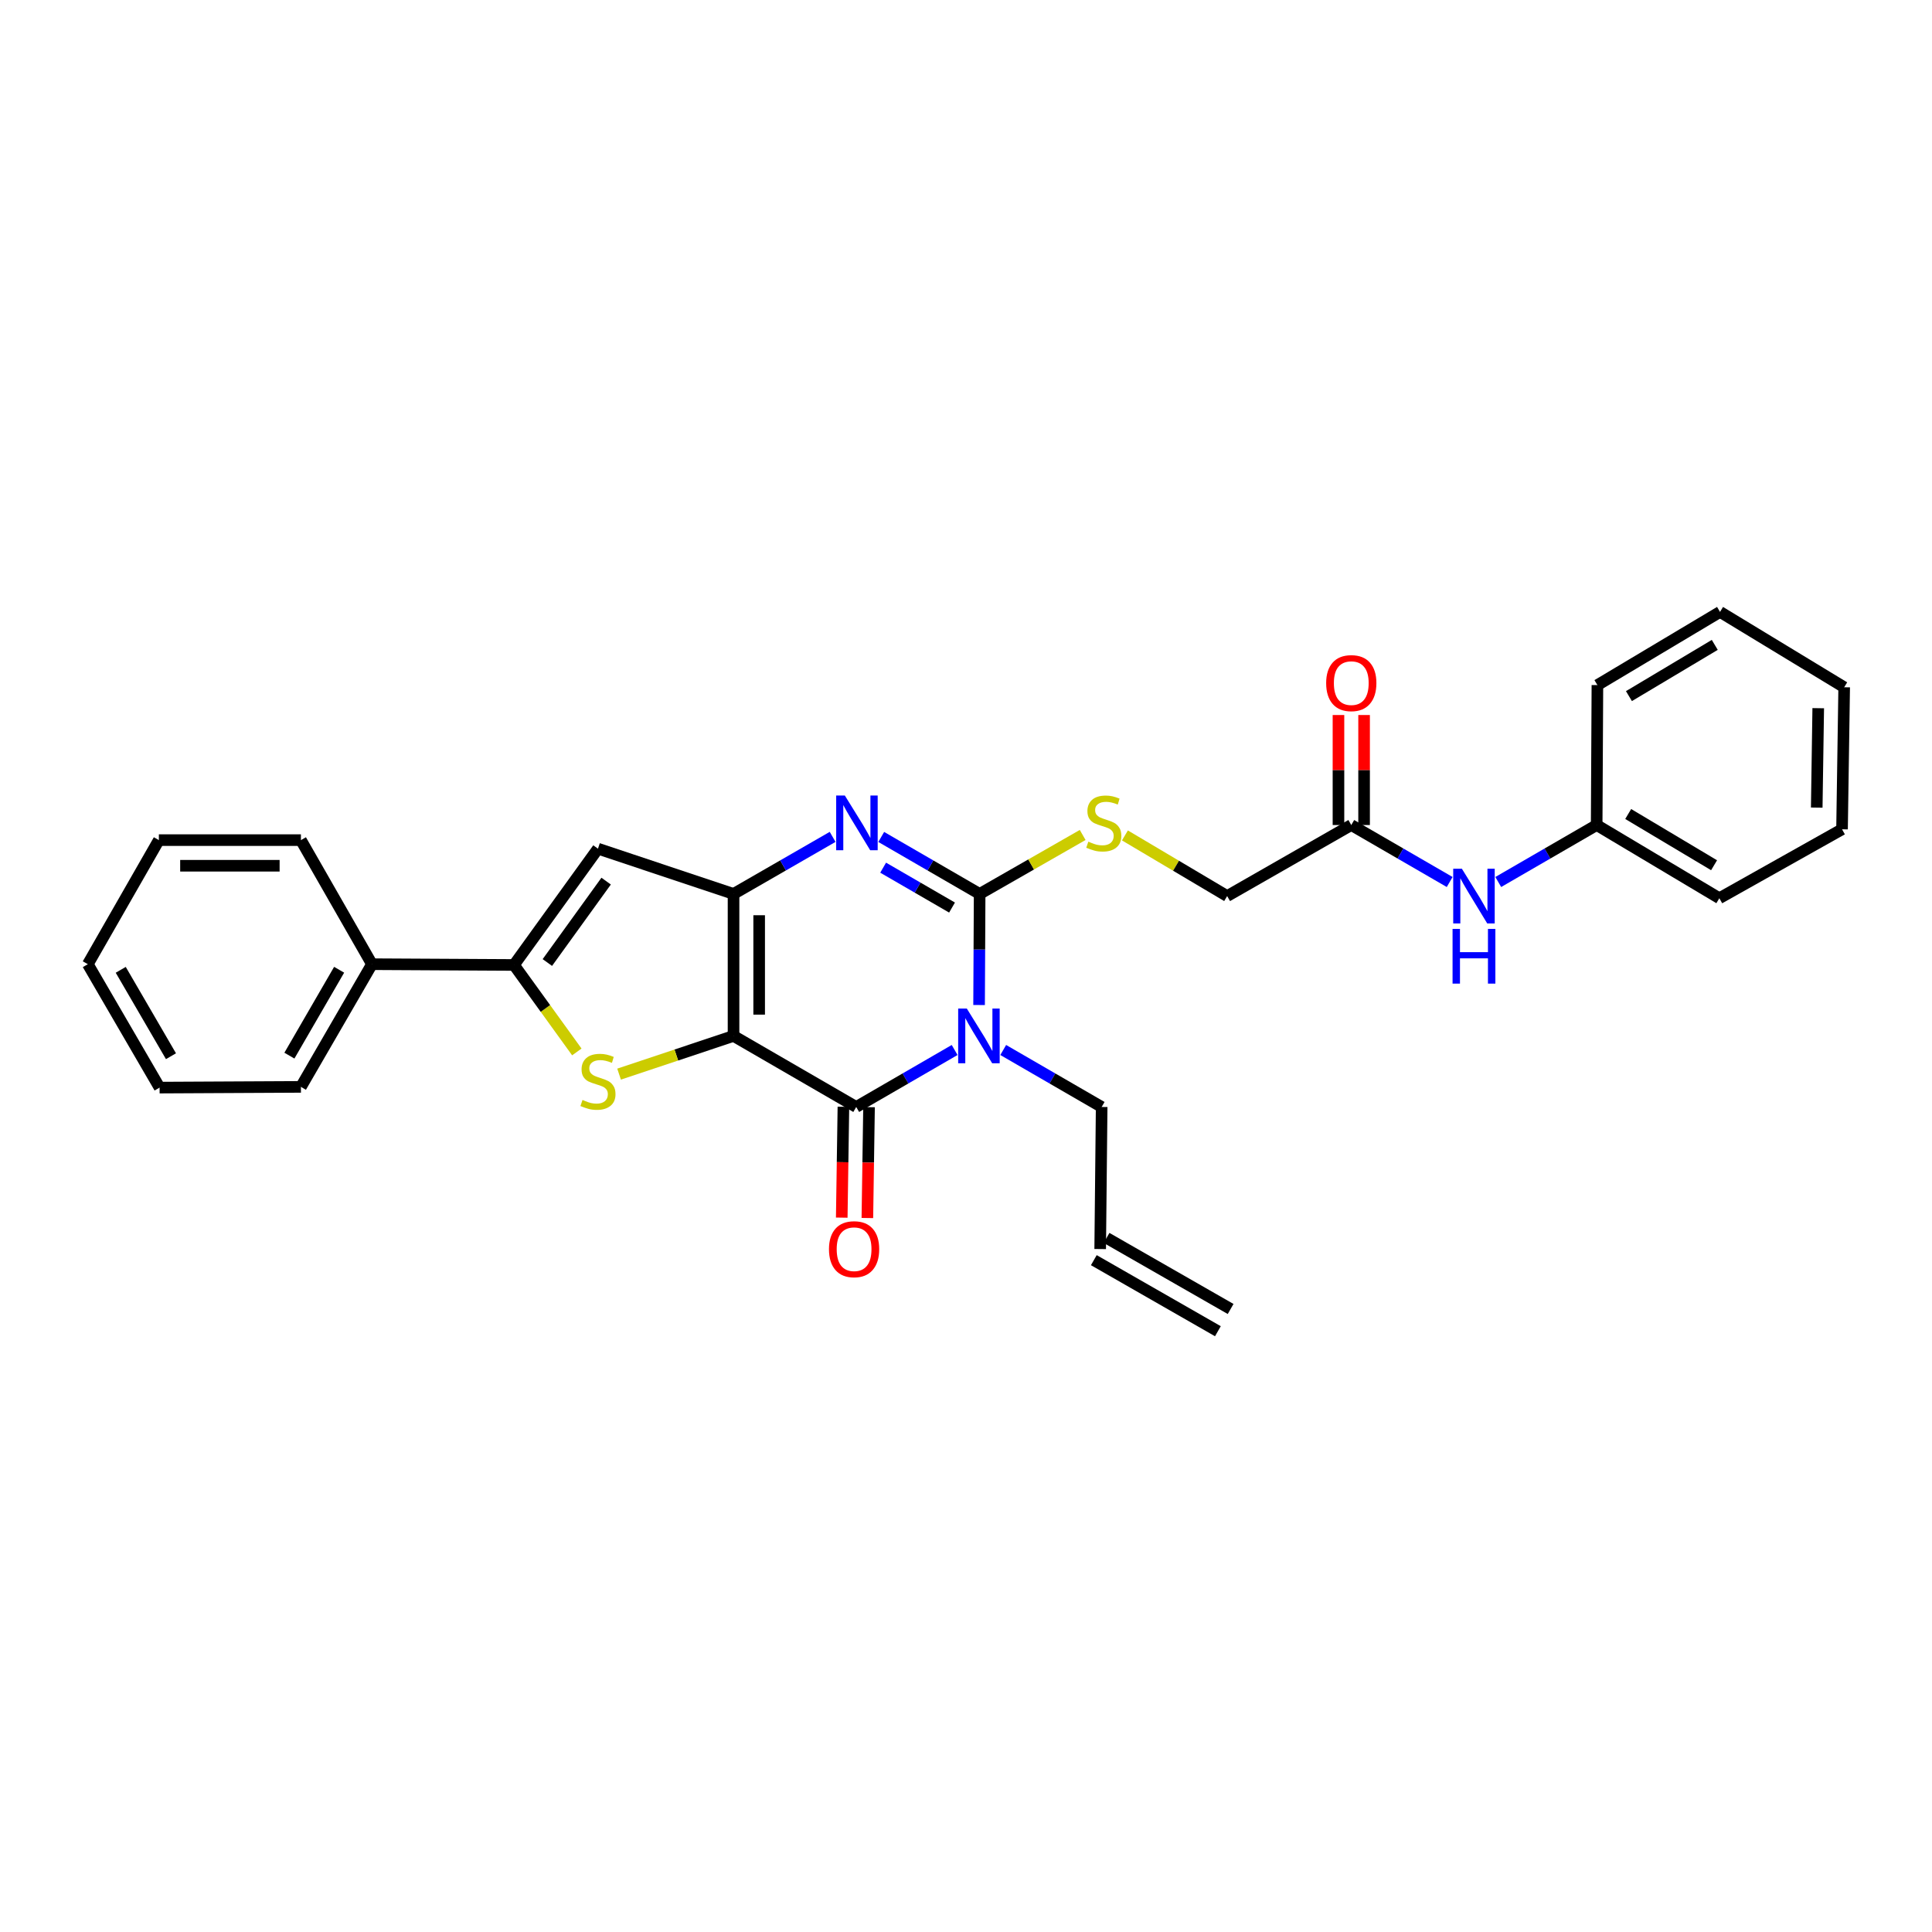 <?xml version='1.0' encoding='iso-8859-1'?>
<svg version='1.1' baseProfile='full'
              xmlns='http://www.w3.org/2000/svg'
                      xmlns:rdkit='http://www.rdkit.org/xml'
                      xmlns:xlink='http://www.w3.org/1999/xlink'
                  xml:space='preserve'
width='1000px' height='1000px' viewBox='0 0 1000 1000'>
<!-- END OF HEADER -->
<rect style='opacity:1.0;fill:#FFFFFF;stroke:none' width='1000' height='1000' x='0' y='0'> </rect>
<path class='bond-1' d='M 379.677,536.195 L 379.677,462.7' style='fill:none;fill-rule:evenodd;stroke:#000000;stroke-width:6px;stroke-linecap:butt;stroke-linejoin:miter;stroke-opacity:1' />
<path class='bond-1' d='M 392.94,525.171 L 392.94,473.724' style='fill:none;fill-rule:evenodd;stroke:#000000;stroke-width:6px;stroke-linecap:butt;stroke-linejoin:miter;stroke-opacity:1' />
<path class='bond-2' d='M 379.677,536.195 L 443.18,572.965' style='fill:none;fill-rule:evenodd;stroke:#000000;stroke-width:6px;stroke-linecap:butt;stroke-linejoin:miter;stroke-opacity:1' />
<path class='bond-5' d='M 379.677,536.195 L 350.055,546.08' style='fill:none;fill-rule:evenodd;stroke:#000000;stroke-width:6px;stroke-linecap:butt;stroke-linejoin:miter;stroke-opacity:1' />
<path class='bond-5' d='M 350.055,546.08 L 320.434,555.965' style='fill:none;fill-rule:evenodd;stroke:#CCCC00;stroke-width:6px;stroke-linecap:butt;stroke-linejoin:miter;stroke-opacity:1' />
<path class='bond-0' d='M 494.116,543.475 L 468.648,558.22' style='fill:none;fill-rule:evenodd;stroke:#0000FF;stroke-width:6px;stroke-linecap:butt;stroke-linejoin:miter;stroke-opacity:1' />
<path class='bond-0' d='M 468.648,558.22 L 443.18,572.965' style='fill:none;fill-rule:evenodd;stroke:#000000;stroke-width:6px;stroke-linecap:butt;stroke-linejoin:miter;stroke-opacity:1' />
<path class='bond-3' d='M 506.771,520.198 L 506.915,491.449' style='fill:none;fill-rule:evenodd;stroke:#0000FF;stroke-width:6px;stroke-linecap:butt;stroke-linejoin:miter;stroke-opacity:1' />
<path class='bond-3' d='M 506.915,491.449 L 507.059,462.7' style='fill:none;fill-rule:evenodd;stroke:#000000;stroke-width:6px;stroke-linecap:butt;stroke-linejoin:miter;stroke-opacity:1' />
<path class='bond-13' d='M 519.266,543.474 L 544.741,558.219' style='fill:none;fill-rule:evenodd;stroke:#0000FF;stroke-width:6px;stroke-linecap:butt;stroke-linejoin:miter;stroke-opacity:1' />
<path class='bond-13' d='M 544.741,558.219 L 570.216,572.965' style='fill:none;fill-rule:evenodd;stroke:#000000;stroke-width:6px;stroke-linecap:butt;stroke-linejoin:miter;stroke-opacity:1' />
<path class='bond-4' d='M 379.677,462.7 L 405.321,447.934' style='fill:none;fill-rule:evenodd;stroke:#000000;stroke-width:6px;stroke-linecap:butt;stroke-linejoin:miter;stroke-opacity:1' />
<path class='bond-4' d='M 405.321,447.934 L 430.966,433.167' style='fill:none;fill-rule:evenodd;stroke:#0000FF;stroke-width:6px;stroke-linecap:butt;stroke-linejoin:miter;stroke-opacity:1' />
<path class='bond-7' d='M 379.677,462.7 L 309.504,439.275' style='fill:none;fill-rule:evenodd;stroke:#000000;stroke-width:6px;stroke-linecap:butt;stroke-linejoin:miter;stroke-opacity:1' />
<path class='bond-10' d='M 436.549,572.865 L 436.118,601.556' style='fill:none;fill-rule:evenodd;stroke:#000000;stroke-width:6px;stroke-linecap:butt;stroke-linejoin:miter;stroke-opacity:1' />
<path class='bond-10' d='M 436.118,601.556 L 435.686,630.246' style='fill:none;fill-rule:evenodd;stroke:#FF0000;stroke-width:6px;stroke-linecap:butt;stroke-linejoin:miter;stroke-opacity:1' />
<path class='bond-10' d='M 449.811,573.065 L 449.38,601.755' style='fill:none;fill-rule:evenodd;stroke:#000000;stroke-width:6px;stroke-linecap:butt;stroke-linejoin:miter;stroke-opacity:1' />
<path class='bond-10' d='M 449.38,601.755 L 448.949,630.445' style='fill:none;fill-rule:evenodd;stroke:#FF0000;stroke-width:6px;stroke-linecap:butt;stroke-linejoin:miter;stroke-opacity:1' />
<path class='bond-8' d='M 507.059,462.7 L 533.725,447.439' style='fill:none;fill-rule:evenodd;stroke:#000000;stroke-width:6px;stroke-linecap:butt;stroke-linejoin:miter;stroke-opacity:1' />
<path class='bond-8' d='M 533.725,447.439 L 560.391,432.178' style='fill:none;fill-rule:evenodd;stroke:#CCCC00;stroke-width:6px;stroke-linecap:butt;stroke-linejoin:miter;stroke-opacity:1' />
<path class='bond-30' d='M 507.059,462.7 L 481.591,447.952' style='fill:none;fill-rule:evenodd;stroke:#000000;stroke-width:6px;stroke-linecap:butt;stroke-linejoin:miter;stroke-opacity:1' />
<path class='bond-30' d='M 481.591,447.952 L 456.123,433.204' style='fill:none;fill-rule:evenodd;stroke:#0000FF;stroke-width:6px;stroke-linecap:butt;stroke-linejoin:miter;stroke-opacity:1' />
<path class='bond-30' d='M 492.772,469.753 L 474.945,459.43' style='fill:none;fill-rule:evenodd;stroke:#000000;stroke-width:6px;stroke-linecap:butt;stroke-linejoin:miter;stroke-opacity:1' />
<path class='bond-30' d='M 474.945,459.43 L 457.117,449.107' style='fill:none;fill-rule:evenodd;stroke:#0000FF;stroke-width:6px;stroke-linecap:butt;stroke-linejoin:miter;stroke-opacity:1' />
<path class='bond-6' d='M 298.569,544.481 L 282.303,521.971' style='fill:none;fill-rule:evenodd;stroke:#CCCC00;stroke-width:6px;stroke-linecap:butt;stroke-linejoin:miter;stroke-opacity:1' />
<path class='bond-6' d='M 282.303,521.971 L 266.036,499.462' style='fill:none;fill-rule:evenodd;stroke:#000000;stroke-width:6px;stroke-linecap:butt;stroke-linejoin:miter;stroke-opacity:1' />
<path class='bond-12' d='M 266.036,499.462 L 192.526,499.064' style='fill:none;fill-rule:evenodd;stroke:#000000;stroke-width:6px;stroke-linecap:butt;stroke-linejoin:miter;stroke-opacity:1' />
<path class='bond-29' d='M 266.036,499.462 L 309.504,439.275' style='fill:none;fill-rule:evenodd;stroke:#000000;stroke-width:6px;stroke-linecap:butt;stroke-linejoin:miter;stroke-opacity:1' />
<path class='bond-29' d='M 283.309,498.2 L 313.737,456.068' style='fill:none;fill-rule:evenodd;stroke:#000000;stroke-width:6px;stroke-linecap:butt;stroke-linejoin:miter;stroke-opacity:1' />
<path class='bond-15' d='M 582.258,432.411 L 608.715,448.108' style='fill:none;fill-rule:evenodd;stroke:#CCCC00;stroke-width:6px;stroke-linecap:butt;stroke-linejoin:miter;stroke-opacity:1' />
<path class='bond-15' d='M 608.715,448.108 L 635.171,463.805' style='fill:none;fill-rule:evenodd;stroke:#000000;stroke-width:6px;stroke-linecap:butt;stroke-linejoin:miter;stroke-opacity:1' />
<path class='bond-9' d='M 699.419,427.035 L 635.171,463.805' style='fill:none;fill-rule:evenodd;stroke:#000000;stroke-width:6px;stroke-linecap:butt;stroke-linejoin:miter;stroke-opacity:1' />
<path class='bond-11' d='M 699.419,427.035 L 724.884,441.78' style='fill:none;fill-rule:evenodd;stroke:#000000;stroke-width:6px;stroke-linecap:butt;stroke-linejoin:miter;stroke-opacity:1' />
<path class='bond-11' d='M 724.884,441.78 L 750.348,456.524' style='fill:none;fill-rule:evenodd;stroke:#0000FF;stroke-width:6px;stroke-linecap:butt;stroke-linejoin:miter;stroke-opacity:1' />
<path class='bond-14' d='M 706.051,427.035 L 706.051,398.565' style='fill:none;fill-rule:evenodd;stroke:#000000;stroke-width:6px;stroke-linecap:butt;stroke-linejoin:miter;stroke-opacity:1' />
<path class='bond-14' d='M 706.051,398.565 L 706.051,370.094' style='fill:none;fill-rule:evenodd;stroke:#FF0000;stroke-width:6px;stroke-linecap:butt;stroke-linejoin:miter;stroke-opacity:1' />
<path class='bond-14' d='M 692.787,427.035 L 692.787,398.565' style='fill:none;fill-rule:evenodd;stroke:#000000;stroke-width:6px;stroke-linecap:butt;stroke-linejoin:miter;stroke-opacity:1' />
<path class='bond-14' d='M 692.787,398.565 L 692.787,370.094' style='fill:none;fill-rule:evenodd;stroke:#FF0000;stroke-width:6px;stroke-linecap:butt;stroke-linejoin:miter;stroke-opacity:1' />
<path class='bond-18' d='M 775.497,456.525 L 800.965,441.78' style='fill:none;fill-rule:evenodd;stroke:#0000FF;stroke-width:6px;stroke-linecap:butt;stroke-linejoin:miter;stroke-opacity:1' />
<path class='bond-18' d='M 800.965,441.78 L 826.433,427.035' style='fill:none;fill-rule:evenodd;stroke:#000000;stroke-width:6px;stroke-linecap:butt;stroke-linejoin:miter;stroke-opacity:1' />
<path class='bond-19' d='M 192.526,499.064 L 155.757,562.568' style='fill:none;fill-rule:evenodd;stroke:#000000;stroke-width:6px;stroke-linecap:butt;stroke-linejoin:miter;stroke-opacity:1' />
<path class='bond-19' d='M 175.533,501.943 L 149.794,546.396' style='fill:none;fill-rule:evenodd;stroke:#000000;stroke-width:6px;stroke-linecap:butt;stroke-linejoin:miter;stroke-opacity:1' />
<path class='bond-20' d='M 192.526,499.064 L 155.757,434.846' style='fill:none;fill-rule:evenodd;stroke:#000000;stroke-width:6px;stroke-linecap:butt;stroke-linejoin:miter;stroke-opacity:1' />
<path class='bond-16' d='M 570.216,572.965 L 569.457,646.504' style='fill:none;fill-rule:evenodd;stroke:#000000;stroke-width:6px;stroke-linecap:butt;stroke-linejoin:miter;stroke-opacity:1' />
<path class='bond-17' d='M 566.162,652.259 L 630.38,689.037' style='fill:none;fill-rule:evenodd;stroke:#000000;stroke-width:6px;stroke-linecap:butt;stroke-linejoin:miter;stroke-opacity:1' />
<path class='bond-17' d='M 572.753,640.75 L 636.971,677.527' style='fill:none;fill-rule:evenodd;stroke:#000000;stroke-width:6px;stroke-linecap:butt;stroke-linejoin:miter;stroke-opacity:1' />
<path class='bond-21' d='M 826.433,427.035 L 889.929,464.918' style='fill:none;fill-rule:evenodd;stroke:#000000;stroke-width:6px;stroke-linecap:butt;stroke-linejoin:miter;stroke-opacity:1' />
<path class='bond-21' d='M 842.753,421.327 L 887.201,447.845' style='fill:none;fill-rule:evenodd;stroke:#000000;stroke-width:6px;stroke-linecap:butt;stroke-linejoin:miter;stroke-opacity:1' />
<path class='bond-22' d='M 826.433,427.035 L 826.816,354.601' style='fill:none;fill-rule:evenodd;stroke:#000000;stroke-width:6px;stroke-linecap:butt;stroke-linejoin:miter;stroke-opacity:1' />
<path class='bond-24' d='M 155.757,562.568 L 82.6,562.943' style='fill:none;fill-rule:evenodd;stroke:#000000;stroke-width:6px;stroke-linecap:butt;stroke-linejoin:miter;stroke-opacity:1' />
<path class='bond-23' d='M 155.757,434.846 L 82.232,434.846' style='fill:none;fill-rule:evenodd;stroke:#000000;stroke-width:6px;stroke-linecap:butt;stroke-linejoin:miter;stroke-opacity:1' />
<path class='bond-23' d='M 144.728,448.11 L 93.26,448.11' style='fill:none;fill-rule:evenodd;stroke:#000000;stroke-width:6px;stroke-linecap:butt;stroke-linejoin:miter;stroke-opacity:1' />
<path class='bond-26' d='M 889.929,464.918 L 953.433,429.246' style='fill:none;fill-rule:evenodd;stroke:#000000;stroke-width:6px;stroke-linecap:butt;stroke-linejoin:miter;stroke-opacity:1' />
<path class='bond-25' d='M 826.816,354.601 L 890.283,316.718' style='fill:none;fill-rule:evenodd;stroke:#000000;stroke-width:6px;stroke-linecap:butt;stroke-linejoin:miter;stroke-opacity:1' />
<path class='bond-25' d='M 843.134,360.308 L 887.561,333.79' style='fill:none;fill-rule:evenodd;stroke:#000000;stroke-width:6px;stroke-linecap:butt;stroke-linejoin:miter;stroke-opacity:1' />
<path class='bond-27' d='M 82.232,434.846 L 45.455,499.064' style='fill:none;fill-rule:evenodd;stroke:#000000;stroke-width:6px;stroke-linecap:butt;stroke-linejoin:miter;stroke-opacity:1' />
<path class='bond-31' d='M 82.6,562.943 L 45.455,499.064' style='fill:none;fill-rule:evenodd;stroke:#000000;stroke-width:6px;stroke-linecap:butt;stroke-linejoin:miter;stroke-opacity:1' />
<path class='bond-31' d='M 88.494,546.694 L 62.492,501.979' style='fill:none;fill-rule:evenodd;stroke:#000000;stroke-width:6px;stroke-linecap:butt;stroke-linejoin:miter;stroke-opacity:1' />
<path class='bond-28' d='M 890.283,316.718 L 954.545,355.728' style='fill:none;fill-rule:evenodd;stroke:#000000;stroke-width:6px;stroke-linecap:butt;stroke-linejoin:miter;stroke-opacity:1' />
<path class='bond-32' d='M 953.433,429.246 L 954.545,355.728' style='fill:none;fill-rule:evenodd;stroke:#000000;stroke-width:6px;stroke-linecap:butt;stroke-linejoin:miter;stroke-opacity:1' />
<path class='bond-32' d='M 940.338,418.017 L 941.116,366.555' style='fill:none;fill-rule:evenodd;stroke:#000000;stroke-width:6px;stroke-linecap:butt;stroke-linejoin:miter;stroke-opacity:1' />
<path  class='atom-1' d='M 500.431 522.035
L 509.711 537.035
Q 510.631 538.515, 512.111 541.195
Q 513.591 543.875, 513.671 544.035
L 513.671 522.035
L 517.431 522.035
L 517.431 550.355
L 513.551 550.355
L 503.591 533.955
Q 502.431 532.035, 501.191 529.835
Q 499.991 527.635, 499.631 526.955
L 499.631 550.355
L 495.951 550.355
L 495.951 522.035
L 500.431 522.035
' fill='#0000FF'/>
<path  class='atom-5' d='M 437.288 411.762
L 446.568 426.762
Q 447.488 428.242, 448.968 430.922
Q 450.448 433.602, 450.528 433.762
L 450.528 411.762
L 454.288 411.762
L 454.288 440.082
L 450.408 440.082
L 440.448 423.682
Q 439.288 421.762, 438.048 419.562
Q 436.848 417.362, 436.488 416.682
L 436.488 440.082
L 432.808 440.082
L 432.808 411.762
L 437.288 411.762
' fill='#0000FF'/>
<path  class='atom-6' d='M 301.504 569.333
Q 301.824 569.453, 303.144 570.013
Q 304.464 570.573, 305.904 570.933
Q 307.384 571.253, 308.824 571.253
Q 311.504 571.253, 313.064 569.973
Q 314.624 568.653, 314.624 566.373
Q 314.624 564.813, 313.824 563.853
Q 313.064 562.893, 311.864 562.373
Q 310.664 561.853, 308.664 561.253
Q 306.144 560.493, 304.624 559.773
Q 303.144 559.053, 302.064 557.533
Q 301.024 556.013, 301.024 553.453
Q 301.024 549.893, 303.424 547.693
Q 305.864 545.493, 310.664 545.493
Q 313.944 545.493, 317.664 547.053
L 316.744 550.133
Q 313.344 548.733, 310.784 548.733
Q 308.024 548.733, 306.504 549.893
Q 304.984 551.013, 305.024 552.973
Q 305.024 554.493, 305.784 555.413
Q 306.584 556.333, 307.704 556.853
Q 308.864 557.373, 310.784 557.973
Q 313.344 558.773, 314.864 559.573
Q 316.384 560.373, 317.464 562.013
Q 318.584 563.613, 318.584 566.373
Q 318.584 570.293, 315.944 572.413
Q 313.344 574.493, 308.984 574.493
Q 306.464 574.493, 304.544 573.933
Q 302.664 573.413, 300.424 572.493
L 301.504 569.333
' fill='#CCCC00'/>
<path  class='atom-9' d='M 563.322 435.642
Q 563.642 435.762, 564.962 436.322
Q 566.282 436.882, 567.722 437.242
Q 569.202 437.562, 570.642 437.562
Q 573.322 437.562, 574.882 436.282
Q 576.442 434.962, 576.442 432.682
Q 576.442 431.122, 575.642 430.162
Q 574.882 429.202, 573.682 428.682
Q 572.482 428.162, 570.482 427.562
Q 567.962 426.802, 566.442 426.082
Q 564.962 425.362, 563.882 423.842
Q 562.842 422.322, 562.842 419.762
Q 562.842 416.202, 565.242 414.002
Q 567.682 411.802, 572.482 411.802
Q 575.762 411.802, 579.482 413.362
L 578.562 416.442
Q 575.162 415.042, 572.602 415.042
Q 569.842 415.042, 568.322 416.202
Q 566.802 417.322, 566.842 419.282
Q 566.842 420.802, 567.602 421.722
Q 568.402 422.642, 569.522 423.162
Q 570.682 423.682, 572.602 424.282
Q 575.162 425.082, 576.682 425.882
Q 578.202 426.682, 579.282 428.322
Q 580.402 429.922, 580.402 432.682
Q 580.402 436.602, 577.762 438.722
Q 575.162 440.802, 570.802 440.802
Q 568.282 440.802, 566.362 440.242
Q 564.482 439.722, 562.242 438.802
L 563.322 435.642
' fill='#CCCC00'/>
<path  class='atom-11' d='M 429.075 646.584
Q 429.075 639.784, 432.435 635.984
Q 435.795 632.184, 442.075 632.184
Q 448.355 632.184, 451.715 635.984
Q 455.075 639.784, 455.075 646.584
Q 455.075 653.464, 451.675 657.384
Q 448.275 661.264, 442.075 661.264
Q 435.835 661.264, 432.435 657.384
Q 429.075 653.504, 429.075 646.584
M 442.075 658.064
Q 446.395 658.064, 448.715 655.184
Q 451.075 652.264, 451.075 646.584
Q 451.075 641.024, 448.715 638.224
Q 446.395 635.384, 442.075 635.384
Q 437.755 635.384, 435.395 638.184
Q 433.075 640.984, 433.075 646.584
Q 433.075 652.304, 435.395 655.184
Q 437.755 658.064, 442.075 658.064
' fill='#FF0000'/>
<path  class='atom-12' d='M 756.662 449.645
L 765.942 464.645
Q 766.862 466.125, 768.342 468.805
Q 769.822 471.485, 769.902 471.645
L 769.902 449.645
L 773.662 449.645
L 773.662 477.965
L 769.782 477.965
L 759.822 461.565
Q 758.662 459.645, 757.422 457.445
Q 756.222 455.245, 755.862 454.565
L 755.862 477.965
L 752.182 477.965
L 752.182 449.645
L 756.662 449.645
' fill='#0000FF'/>
<path  class='atom-12' d='M 751.842 480.797
L 755.682 480.797
L 755.682 492.837
L 770.162 492.837
L 770.162 480.797
L 774.002 480.797
L 774.002 509.117
L 770.162 509.117
L 770.162 496.037
L 755.682 496.037
L 755.682 509.117
L 751.842 509.117
L 751.842 480.797
' fill='#0000FF'/>
<path  class='atom-15' d='M 686.419 353.576
Q 686.419 346.776, 689.779 342.976
Q 693.139 339.176, 699.419 339.176
Q 705.699 339.176, 709.059 342.976
Q 712.419 346.776, 712.419 353.576
Q 712.419 360.456, 709.019 364.376
Q 705.619 368.256, 699.419 368.256
Q 693.179 368.256, 689.779 364.376
Q 686.419 360.496, 686.419 353.576
M 699.419 365.056
Q 703.739 365.056, 706.059 362.176
Q 708.419 359.256, 708.419 353.576
Q 708.419 348.016, 706.059 345.216
Q 703.739 342.376, 699.419 342.376
Q 695.099 342.376, 692.739 345.176
Q 690.419 347.976, 690.419 353.576
Q 690.419 359.296, 692.739 362.176
Q 695.099 365.056, 699.419 365.056
' fill='#FF0000'/>
</svg>
